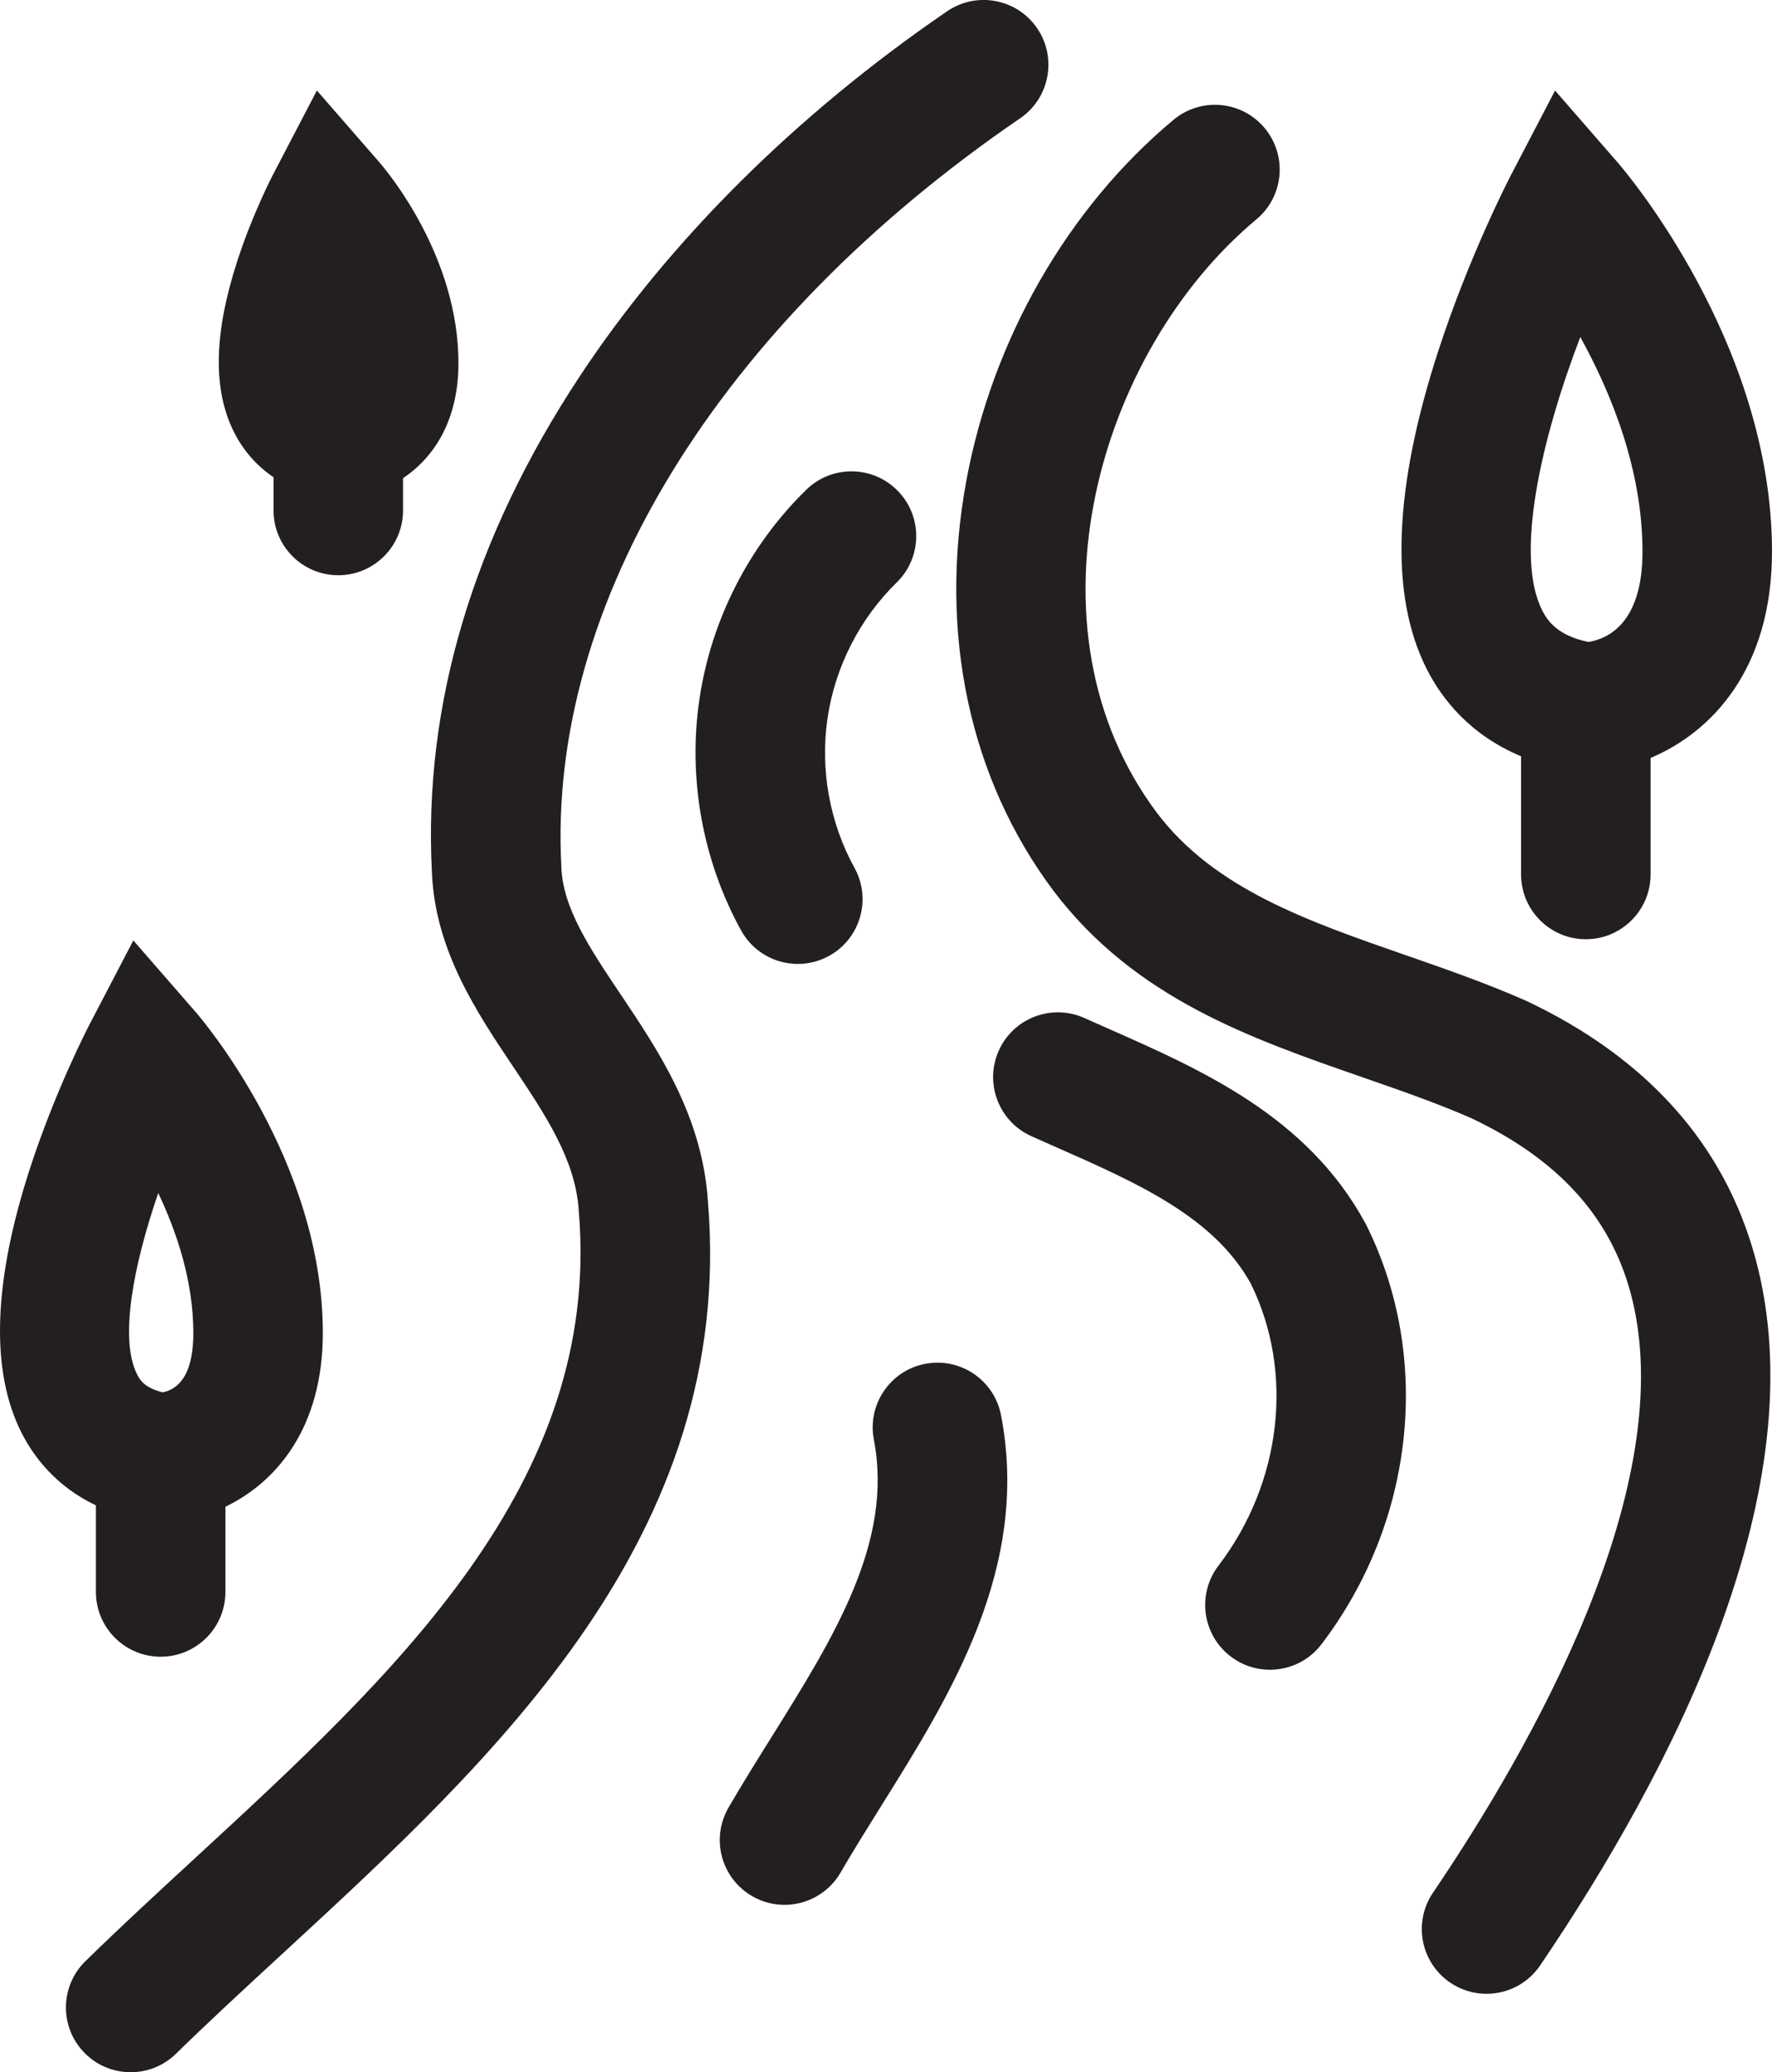 <?xml version="1.0" encoding="UTF-8"?>
<svg xmlns="http://www.w3.org/2000/svg" id="Layer_2" viewBox="0 0 410.52 479.89">
  <defs>
    <style>.cls-1{fill:#231f20;}</style>
  </defs>
  <g id="Layer_1-2">
    <path class="cls-1" d="m143.8,230.3c-7.2-10.74-13.42-20.02-13.76-29.56v-.25c-3.21-60.69,36.54-125.4,106.31-173.11,6.84-4.68,8.59-14.01,3.92-20.85-4.68-6.84-14.01-8.59-20.85-3.92-34.95,23.89-64.4,53.15-85.16,84.61-24.7,37.42-36.21,76.02-34.2,114.72.69,18.01,10.32,32.38,18.81,45.05,7.43,11.09,14.45,21.56,15.2,33.24l.02.29c5.31,62.97-42.63,107.14-89,149.86-8.85,8.16-17.21,15.86-25.3,23.77-5.92,5.79-6.03,15.29-.24,21.21,2.94,3.01,6.83,4.51,10.73,4.51,3.78,0,7.57-1.42,10.49-4.28,7.77-7.6,15.97-15.15,24.65-23.15,49.24-45.36,105.04-96.77,98.58-174.3-1.31-19.67-11.35-34.65-20.21-47.86Z"></path>
    <path class="cls-1" d="m353.45,231.71l-.38-.17c-9.14-4-18.52-7.26-27.59-10.41-22.69-7.88-44.13-15.33-57.42-32.85-32.18-42.91-13.7-106.89,23.01-137.48,6.36-5.3,7.23-14.76,1.92-21.13-5.3-6.37-14.76-7.23-21.13-1.92-24.49,20.41-41.99,50.91-48.01,83.69-6.46,35.17.72,68.85,20.25,94.9,18.83,24.82,45.62,34.13,71.53,43.12,8.85,3.07,17.21,5.98,25.21,9.47,19.98,9.46,32.04,22.63,36.86,40.24,12.17,44.47-23.42,106.25-45.72,139.12-4.65,6.86-2.86,16.18,3.99,20.83,2.58,1.75,5.51,2.59,8.41,2.59,4.8,0,9.53-2.3,12.43-6.58,30.78-45.37,64.4-110.63,49.83-163.89-7.19-26.27-25.09-46.3-53.2-59.55Z"></path>
    <path class="cls-1" d="m207.74,134.88c5.93-5.79,6.04-15.29.25-21.21-5.79-5.93-15.29-6.04-21.21-.25-13.25,12.94-22.03,30.16-24.74,48.47-2.71,18.32.71,37.34,9.64,53.56,2.73,4.96,7.86,7.77,13.16,7.77,2.44,0,4.92-.6,7.22-1.86,7.26-3.99,9.9-13.12,5.91-20.37-5.79-10.51-8-22.84-6.25-34.71,1.76-11.87,7.45-23.02,16.03-31.41Z"></path>
    <path class="cls-1" d="m316.22,283.1c-13.4-24.56-37.79-35.33-59.31-44.83-1.91-.84-3.81-1.68-5.7-2.53-7.56-3.39-16.44,0-19.82,7.55-3.39,7.56,0,16.43,7.55,19.82,1.94.87,3.9,1.73,5.86,2.6,18.72,8.26,36.4,16.07,44.96,31.52,10.12,20.49,7.2,46.11-7.48,65.34-5.03,6.59-3.76,16,2.83,21.02,2.72,2.07,5.92,3.08,9.09,3.08,4.52,0,8.98-2.03,11.94-5.9,21.63-28.35,25.69-66.5,10.34-97.2l-.25-.47Z"></path>
    <path class="cls-1" d="m214.34,315.82c-8.13,1.57-13.46,9.43-11.89,17.57,4.55,23.65-9.2,45.66-23.77,68.96-3.31,5.29-6.73,10.76-9.9,16.23-4.16,7.17-1.72,16.34,5.45,20.5,2.37,1.38,4.96,2.03,7.51,2.03,5.17,0,10.21-2.68,12.99-7.47,2.92-5.04,6.07-10.07,9.39-15.39,16.21-25.92,34.57-55.31,27.79-90.53-1.57-8.13-9.43-13.46-17.57-11.89Z"></path>
    <path class="cls-1" d="m352.39,175.13v27.37c0,8.28,6.72,15,15,15s15-6.72,15-15v-26.98c14.21-5.98,28.13-20.65,28.13-47.77,0-48.52-34.36-88.53-35.82-90.2l-14.44-16.58-10.17,19.49c-.39.75-9.61,18.51-16.82,40.61-10.45,32.02-11.37,56.87-2.73,73.88,3.52,6.94,10.03,15.26,21.86,20.19Zm13.72-97.08c7.17,12.96,14.41,30.73,14.41,49.69,0,16.55-7.98,20.19-12.53,20.92-6.88-1.43-9.34-4.61-10.7-7.3-6.46-12.7-.23-39.69,8.82-63.31Z"></path>
    <path class="cls-1" d="m22.22,368.65c0,8.28,6.72,15,15,15s15-6.72,15-15v-19.73c11.67-5.62,22.57-18.11,22.57-40.25,0-40.02-28.26-72.93-29.46-74.31l-14.44-16.58-10.17,19.49c-.32.61-7.82,15.07-13.69,33.03-8.64,26.46-9.32,47.16-2.02,61.53,2.89,5.69,8.08,12.43,17.21,16.77v20.04Zm14.44-92.37c4.4,9.25,8.13,20.58,8.13,32.4,0,8.1-2.37,12.72-7.06,13.75-4.38-1.05-5.39-3.04-5.97-4.17-4.19-8.23-.77-25.51,4.9-41.98Z"></path>
    <path class="cls-1" d="m63.37,110.52v7.69c0,8.28,6.72,15,15,15s15-6.72,15-15v-7.47c7.04-4.72,12.84-13.21,12.84-26.66,0-24.75-16.48-44.38-18.36-46.54l-14.44-16.58-10.17,19.49c-.19.36-4.7,9.06-8.2,19.78-5.54,16.98-5.79,30.05-.77,39.95,2.16,4.25,5.26,7.74,9.09,10.33Z"></path>
  </g>
</svg>
